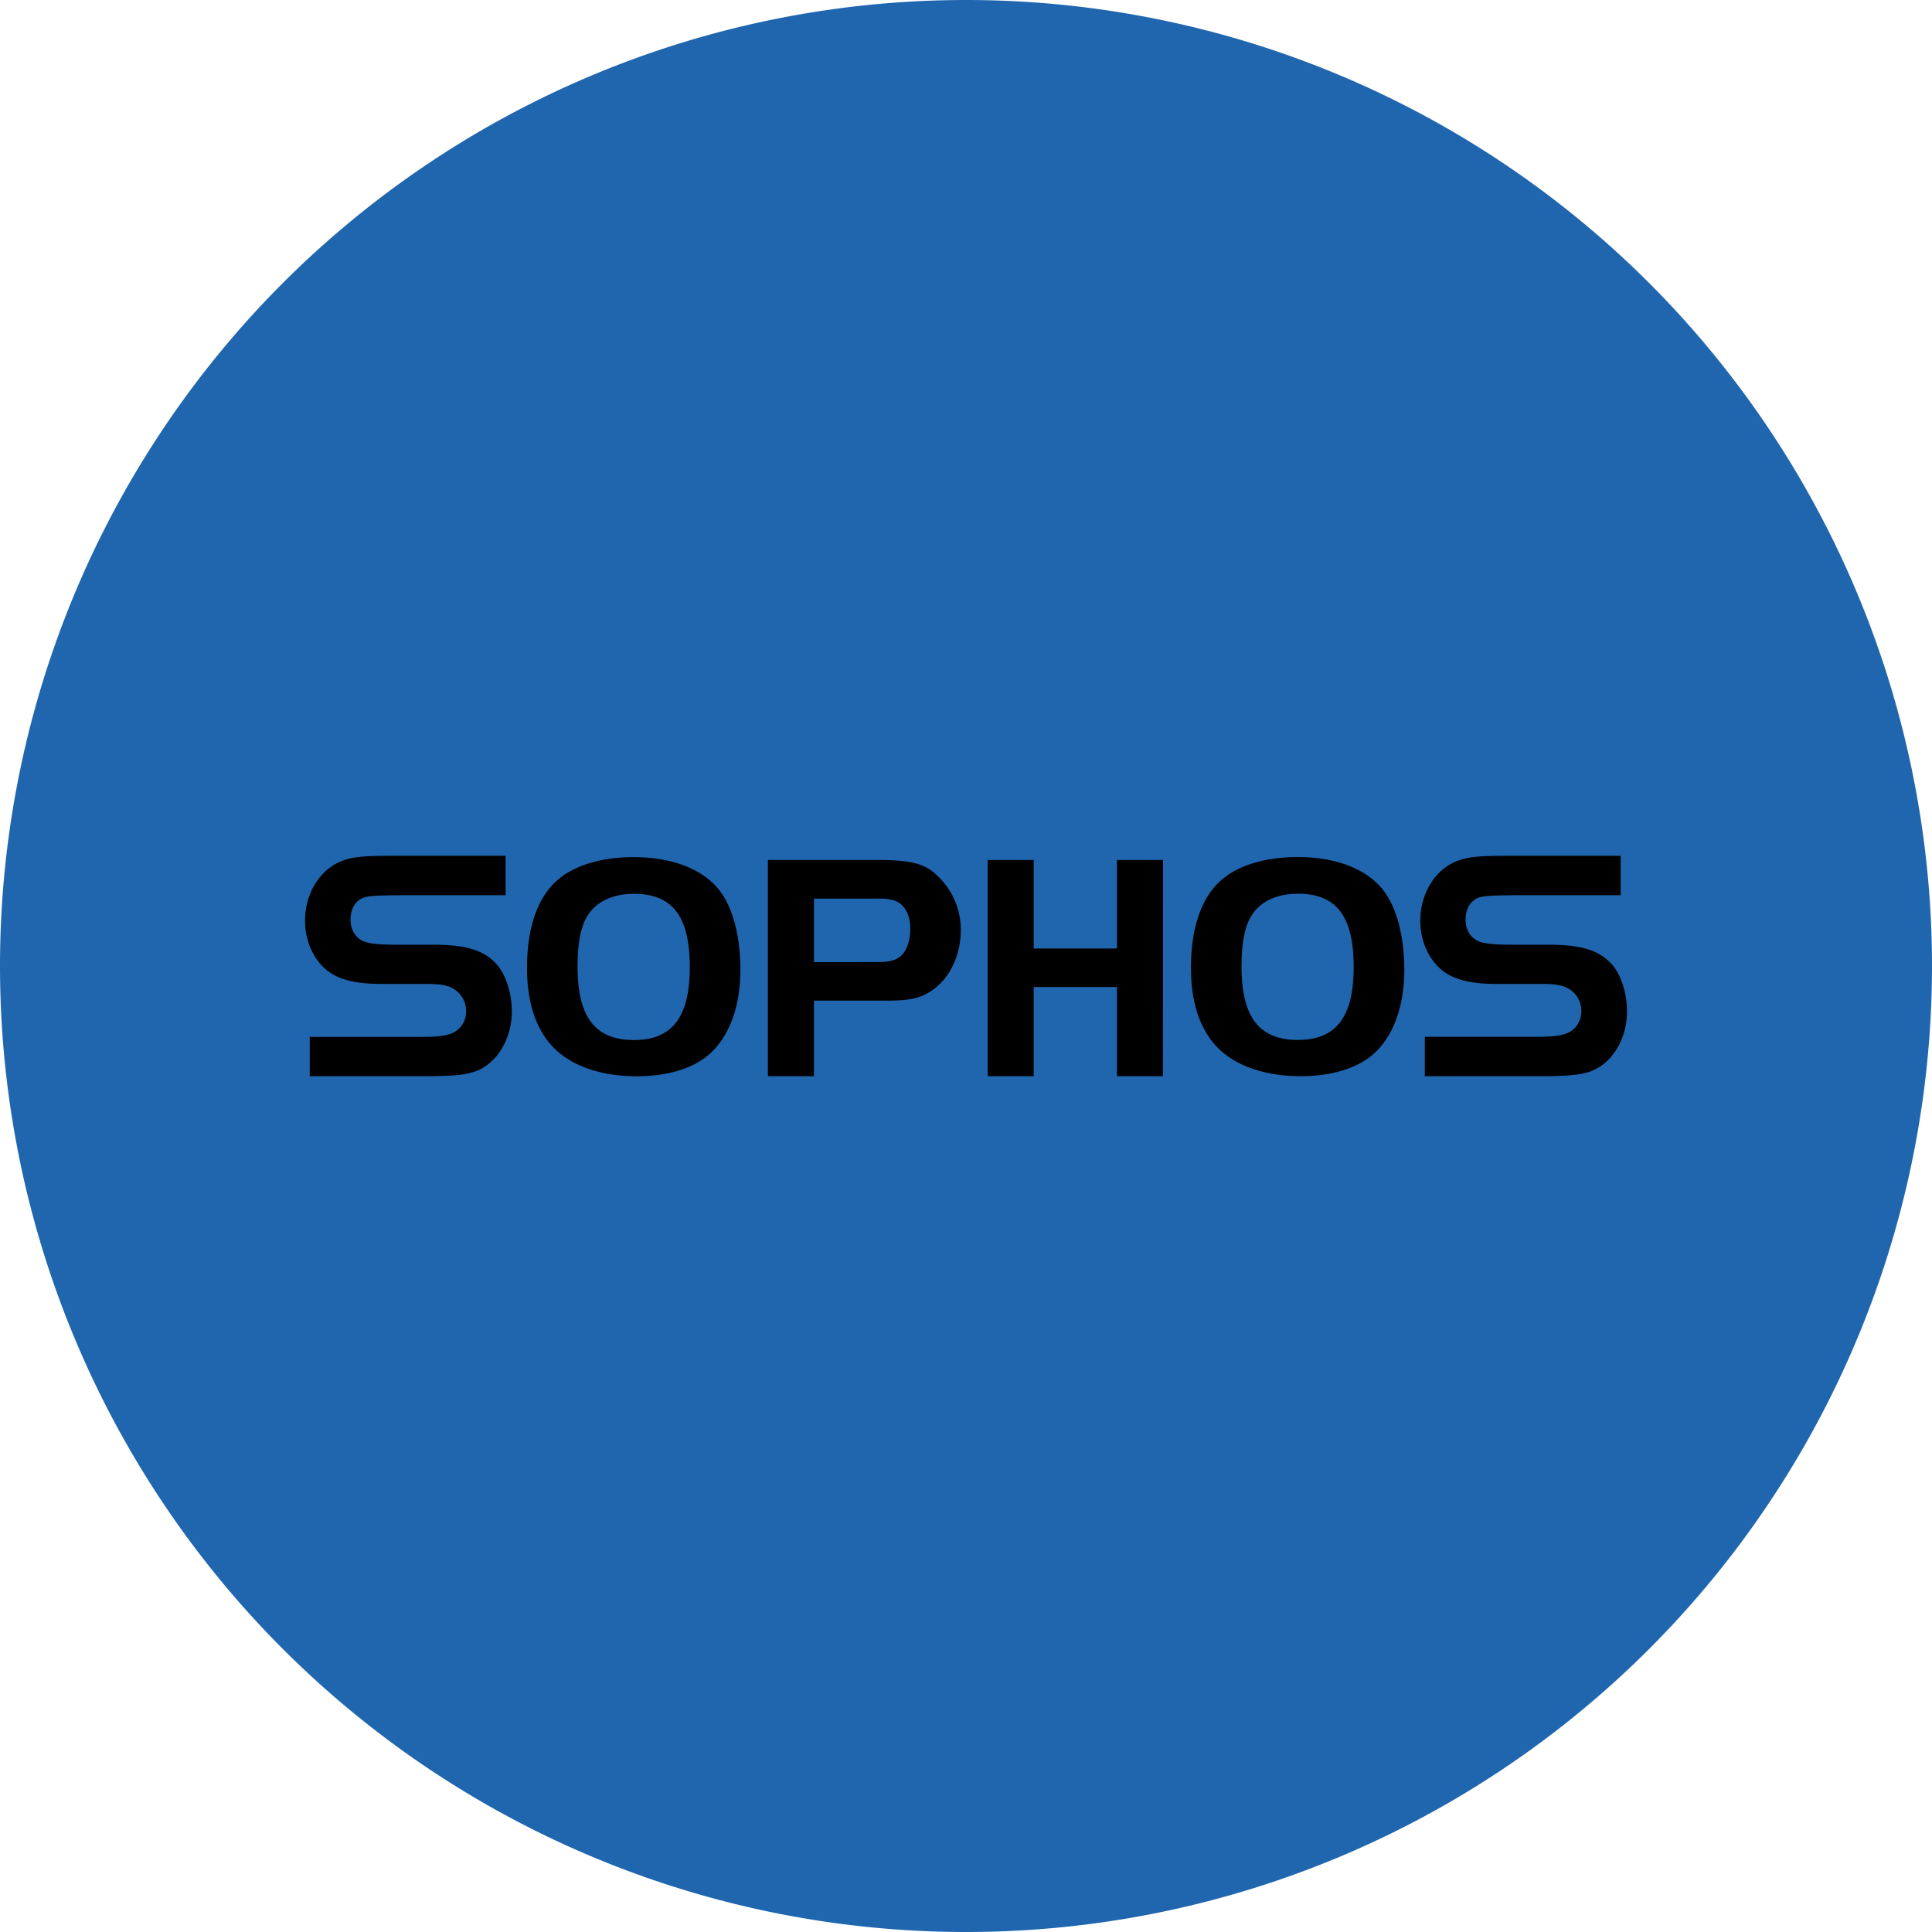 <svg xmlns="http://www.w3.org/2000/svg" width="512" height="512" viewBox="0 0 512 512"><path cx="512" cy="512" r="512" style="fill:#2066af" d="M512 256A256 256 0 0 1 256 512A256 256 0 0 1 0 256A256 256 0 0 1 512 256z"/><path d="M190.715 236c3.53 4.635 5.5 12.195 5.5 21.05 0 10.045 -3.185 18.3 -8.855 22.85 -4.295 3.435 -10.825 5.325 -18.555 5.325 -11 0 -19.675 -3.615 -24.145 -10.05 -3.355 -4.725 -5 -11 -5 -18.645 0 -11 3 -19.33 8.685 -23.795 4.46 -3.605 11.5 -5.585 19.585 -5.585 10.225 0 18.39 3.185 22.765 8.855m-34.965 6.615c-1.81 2.835 -2.665 7.38 -2.665 13.5 0 13.4 4.635 19.5 14.95 19.5 10.135 0 14.78 -6.105 14.78 -19.33 0 -13.41 -4.555 -19.42 -14.78 -19.42 -5.585 0 -9.97 2.065 -12.285 5.76m59.98 42.57H203.5V227.895h28.61c10.045 0 13.575 1.03 17.35 5.245a19.5 19.5 0 0 1 5.155 13.4c0 6 -2.4 11.595 -6.355 14.95 -3.35 2.83 -6.45 3.69 -12.97 3.69h-19.58zm16.58 -30.235c3.265 0 5.15 -0.43 6.44 -1.635 1.545 -1.29 2.5 -4.035 2.5 -7.215 0 -3.78 -1.54 -6.525 -4.205 -7.475a14.35 14.35 0 0 0 -4.47 -0.5h-16.845v16.84zm75.93 -27.065H296v23.455h-22.055V227.9h-12.2v57.3h12.2v-23.625H296v23.625h12.2zM366.655 236c3.53 4.635 5.5 12.195 5.5 21.05 0 10.045 -3.175 18.3 -8.85 22.85 -4.305 3.41 -10.805 5.3 -18.56 5.3 -11 0 -19.67 -3.615 -24.135 -10.05 -3.355 -4.725 -5 -11 -5 -18.645 0 -11 3 -19.33 8.68 -23.795 4.465 -3.605 11.5 -5.585 19.595 -5.585 10.22 0 18.38 3.185 22.76 8.855m-34.96 6.615c-1.805 2.835 -2.665 7.38 -2.665 13.5 0 13.4 4.635 19.5 14.94 19.5 10.14 0 14.775 -6.105 14.775 -19.33 0 -13.41 -4.55 -19.42 -14.775 -19.42 -5.58 0 -9.965 2.065 -12.28 5.76m-249.6 42.595h30.89c8.67 0 12.345 -0.53 15.235 -2.36 4.55 -2.8 7.44 -8.585 7.44 -14.8 0 -5.075 -1.75 -10.24 -4.375 -12.87 -3.415 -3.5 -8.055 -4.815 -16.64 -4.815h-9.365c-4.2 0 -7.3 -0.18 -9.045 -0.96 -2.1 -0.97 -3.325 -3.07 -3.325 -5.695 0 -3.065 1.5 -5.345 3.94 -5.96 1.84 -0.43 3.97 -0.43 9.5 -0.5h27.655V226.8H103.5c-6.83 0 -9.895 0.26 -12.5 1.225 -6.04 2.1 -10.16 8.58 -10.16 16 0 5.085 2 9.815 5.5 12.875 3.065 2.625 7.62 3.85 14.62 3.85h12.465c2.805 0 5.075 0.35 6.31 1.05a6.735 6.735 0 0 1 3.765 6.24 6.085 6.085 0 0 1 -2.89 5.34c-1.5 0.97 -4.03 1.405 -8.665 1.405h-29.865zm295.5 0H408.5c8.67 0 12.345 -0.53 15.24 -2.36 4.55 -2.8 7.435 -8.585 7.435 -14.8 0 -5.075 -1.745 -10.24 -4.37 -12.87 -3.425 -3.5 -8.06 -4.815 -16.65 -4.815h-9.365c-4.21 0 -7.31 -0.18 -9.055 -0.96 -2.11 -0.97 -3.335 -3.07 -3.335 -5.695 0 -3.065 1.5 -5.345 3.945 -5.96 1.835 -0.43 3.975 -0.43 9.5 -0.5H429.5V226.8h-30.45c-6.835 0 -9.895 0.26 -12.5 1.225 -6.045 2.1 -10.16 8.58 -10.16 16 0 5.085 2 9.815 5.5 12.875 3.065 2.625 7.62 3.85 14.625 3.85h12.465c2.805 0 5.085 0.35 6.305 1.05a6.72 6.72 0 0 1 3.765 6.215 6.095 6.095 0 0 1 -2.885 5.34c-1.5 0.97 -4.025 1.405 -8.675 1.405H377.6z" style="fill:#000000"/></svg>